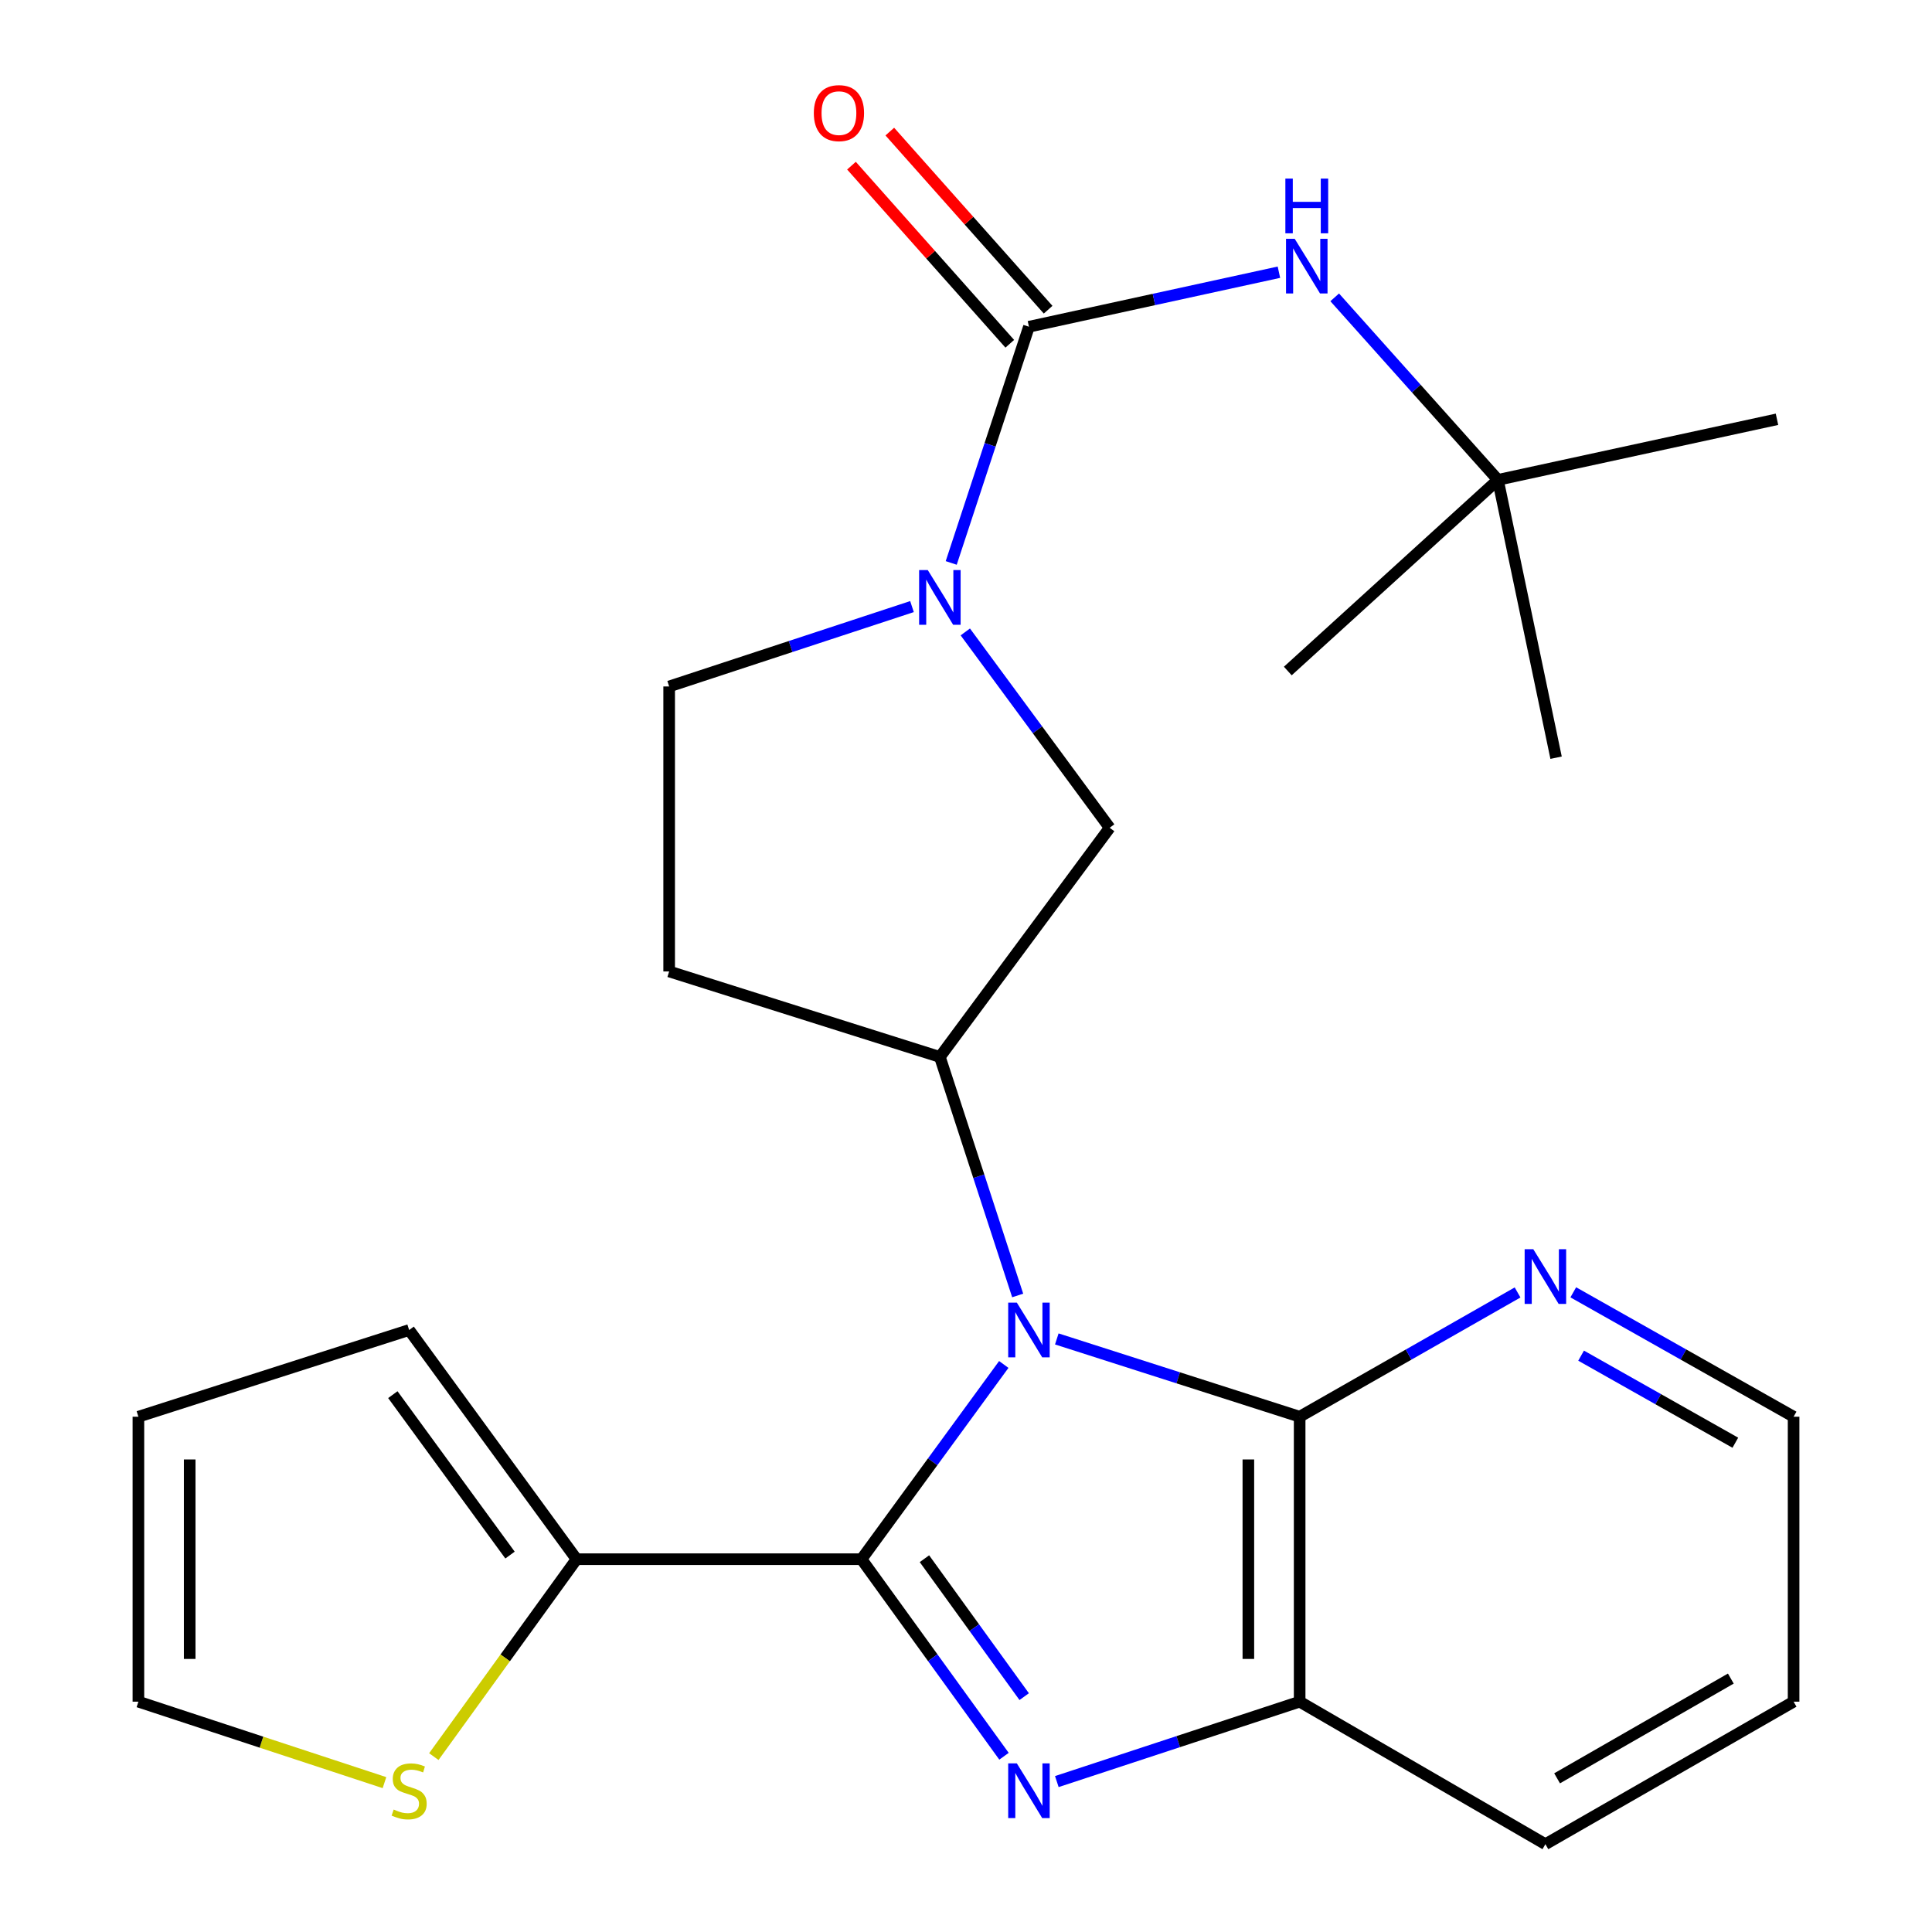 <?xml version='1.0' encoding='iso-8859-1'?>
<svg version='1.1' baseProfile='full'
              xmlns='http://www.w3.org/2000/svg'
                      xmlns:rdkit='http://www.rdkit.org/xml'
                      xmlns:xlink='http://www.w3.org/1999/xlink'
                  xml:space='preserve'
width='1000px' height='1000px' viewBox='0 0 1000 1000'>
<!-- END OF HEADER -->
<rect style='opacity:1.0;fill:#FFFFFF;stroke:none' width='1000' height='1000' x='0' y='0'> </rect>
<path class='bond-0' d='M 519.553,706.243 L 482.734,756.641' style='fill:none;fill-rule:evenodd;stroke:#0000FF;stroke-width:6px;stroke-linecap:butt;stroke-linejoin:miter;stroke-opacity:1' />
<path class='bond-0' d='M 482.734,756.641 L 445.915,807.038' style='fill:none;fill-rule:evenodd;stroke:#000000;stroke-width:6px;stroke-linecap:butt;stroke-linejoin:miter;stroke-opacity:1' />
<path class='bond-2' d='M 546.999,693.029 L 609.849,713.16' style='fill:none;fill-rule:evenodd;stroke:#0000FF;stroke-width:6px;stroke-linecap:butt;stroke-linejoin:miter;stroke-opacity:1' />
<path class='bond-2' d='M 609.849,713.16 L 672.699,733.292' style='fill:none;fill-rule:evenodd;stroke:#000000;stroke-width:6px;stroke-linecap:butt;stroke-linejoin:miter;stroke-opacity:1' />
<path class='bond-5' d='M 526.75,670.533 L 506.612,608.801' style='fill:none;fill-rule:evenodd;stroke:#0000FF;stroke-width:6px;stroke-linecap:butt;stroke-linejoin:miter;stroke-opacity:1' />
<path class='bond-5' d='M 506.612,608.801 L 486.475,547.068' style='fill:none;fill-rule:evenodd;stroke:#000000;stroke-width:6px;stroke-linecap:butt;stroke-linejoin:miter;stroke-opacity:1' />
<path class='bond-1' d='M 445.915,807.038 L 482.791,858.036' style='fill:none;fill-rule:evenodd;stroke:#000000;stroke-width:6px;stroke-linecap:butt;stroke-linejoin:miter;stroke-opacity:1' />
<path class='bond-1' d='M 482.791,858.036 L 519.668,909.033' style='fill:none;fill-rule:evenodd;stroke:#0000FF;stroke-width:6px;stroke-linecap:butt;stroke-linejoin:miter;stroke-opacity:1' />
<path class='bond-1' d='M 478.491,806.781 L 504.305,842.479' style='fill:none;fill-rule:evenodd;stroke:#000000;stroke-width:6px;stroke-linecap:butt;stroke-linejoin:miter;stroke-opacity:1' />
<path class='bond-1' d='M 504.305,842.479 L 530.118,878.177' style='fill:none;fill-rule:evenodd;stroke:#0000FF;stroke-width:6px;stroke-linecap:butt;stroke-linejoin:miter;stroke-opacity:1' />
<path class='bond-7' d='M 445.915,807.038 L 298.422,807.038' style='fill:none;fill-rule:evenodd;stroke:#000000;stroke-width:6px;stroke-linecap:butt;stroke-linejoin:miter;stroke-opacity:1' />
<path class='bond-25' d='M 547.009,922.143 L 609.854,901.464' style='fill:none;fill-rule:evenodd;stroke:#0000FF;stroke-width:6px;stroke-linecap:butt;stroke-linejoin:miter;stroke-opacity:1' />
<path class='bond-25' d='M 609.854,901.464 L 672.699,880.785' style='fill:none;fill-rule:evenodd;stroke:#000000;stroke-width:6px;stroke-linecap:butt;stroke-linejoin:miter;stroke-opacity:1' />
<path class='bond-6' d='M 672.699,733.292 L 672.699,880.785' style='fill:none;fill-rule:evenodd;stroke:#000000;stroke-width:6px;stroke-linecap:butt;stroke-linejoin:miter;stroke-opacity:1' />
<path class='bond-6' d='M 646.15,755.416 L 646.15,858.661' style='fill:none;fill-rule:evenodd;stroke:#000000;stroke-width:6px;stroke-linecap:butt;stroke-linejoin:miter;stroke-opacity:1' />
<path class='bond-12' d='M 672.699,733.292 L 729.097,701.13' style='fill:none;fill-rule:evenodd;stroke:#000000;stroke-width:6px;stroke-linecap:butt;stroke-linejoin:miter;stroke-opacity:1' />
<path class='bond-12' d='M 729.097,701.13 L 785.496,668.968' style='fill:none;fill-rule:evenodd;stroke:#0000FF;stroke-width:6px;stroke-linecap:butt;stroke-linejoin:miter;stroke-opacity:1' />
<path class='bond-3' d='M 532.581,169.119 L 512.465,230.247' style='fill:none;fill-rule:evenodd;stroke:#000000;stroke-width:6px;stroke-linecap:butt;stroke-linejoin:miter;stroke-opacity:1' />
<path class='bond-3' d='M 512.465,230.247 L 492.348,291.375' style='fill:none;fill-rule:evenodd;stroke:#0000FF;stroke-width:6px;stroke-linecap:butt;stroke-linejoin:miter;stroke-opacity:1' />
<path class='bond-9' d='M 532.581,169.119 L 597.274,155.006' style='fill:none;fill-rule:evenodd;stroke:#000000;stroke-width:6px;stroke-linecap:butt;stroke-linejoin:miter;stroke-opacity:1' />
<path class='bond-9' d='M 597.274,155.006 L 661.966,140.893' style='fill:none;fill-rule:evenodd;stroke:#0000FF;stroke-width:6px;stroke-linecap:butt;stroke-linejoin:miter;stroke-opacity:1' />
<path class='bond-14' d='M 542.503,160.3 L 501.533,114.206' style='fill:none;fill-rule:evenodd;stroke:#000000;stroke-width:6px;stroke-linecap:butt;stroke-linejoin:miter;stroke-opacity:1' />
<path class='bond-14' d='M 501.533,114.206 L 460.563,68.112' style='fill:none;fill-rule:evenodd;stroke:#FF0000;stroke-width:6px;stroke-linecap:butt;stroke-linejoin:miter;stroke-opacity:1' />
<path class='bond-14' d='M 522.659,177.938 L 481.69,131.844' style='fill:none;fill-rule:evenodd;stroke:#000000;stroke-width:6px;stroke-linecap:butt;stroke-linejoin:miter;stroke-opacity:1' />
<path class='bond-14' d='M 481.69,131.844 L 440.72,85.75' style='fill:none;fill-rule:evenodd;stroke:#FF0000;stroke-width:6px;stroke-linecap:butt;stroke-linejoin:miter;stroke-opacity:1' />
<path class='bond-4' d='M 499.642,327.085 L 537.004,377.77' style='fill:none;fill-rule:evenodd;stroke:#0000FF;stroke-width:6px;stroke-linecap:butt;stroke-linejoin:miter;stroke-opacity:1' />
<path class='bond-4' d='M 537.004,377.77 L 574.366,428.455' style='fill:none;fill-rule:evenodd;stroke:#000000;stroke-width:6px;stroke-linecap:butt;stroke-linejoin:miter;stroke-opacity:1' />
<path class='bond-26' d='M 472.047,313.968 L 409.202,334.641' style='fill:none;fill-rule:evenodd;stroke:#0000FF;stroke-width:6px;stroke-linecap:butt;stroke-linejoin:miter;stroke-opacity:1' />
<path class='bond-26' d='M 409.202,334.641 L 346.357,355.313' style='fill:none;fill-rule:evenodd;stroke:#000000;stroke-width:6px;stroke-linecap:butt;stroke-linejoin:miter;stroke-opacity:1' />
<path class='bond-8' d='M 486.475,547.068 L 574.366,428.455' style='fill:none;fill-rule:evenodd;stroke:#000000;stroke-width:6px;stroke-linecap:butt;stroke-linejoin:miter;stroke-opacity:1' />
<path class='bond-11' d='M 486.475,547.068 L 346.357,502.82' style='fill:none;fill-rule:evenodd;stroke:#000000;stroke-width:6px;stroke-linecap:butt;stroke-linejoin:miter;stroke-opacity:1' />
<path class='bond-19' d='M 672.699,880.785 L 799.896,954.545' style='fill:none;fill-rule:evenodd;stroke:#000000;stroke-width:6px;stroke-linecap:butt;stroke-linejoin:miter;stroke-opacity:1' />
<path class='bond-10' d='M 298.422,807.038 L 261.485,858.128' style='fill:none;fill-rule:evenodd;stroke:#000000;stroke-width:6px;stroke-linecap:butt;stroke-linejoin:miter;stroke-opacity:1' />
<path class='bond-10' d='M 261.485,858.128 L 224.548,909.218' style='fill:none;fill-rule:evenodd;stroke:#CCCC00;stroke-width:6px;stroke-linecap:butt;stroke-linejoin:miter;stroke-opacity:1' />
<path class='bond-15' d='M 298.422,807.038 L 211.77,688.41' style='fill:none;fill-rule:evenodd;stroke:#000000;stroke-width:6px;stroke-linecap:butt;stroke-linejoin:miter;stroke-opacity:1' />
<path class='bond-15' d='M 263.986,804.904 L 203.33,721.864' style='fill:none;fill-rule:evenodd;stroke:#000000;stroke-width:6px;stroke-linecap:butt;stroke-linejoin:miter;stroke-opacity:1' />
<path class='bond-17' d='M 690.837,153.906 L 733.08,201.144' style='fill:none;fill-rule:evenodd;stroke:#0000FF;stroke-width:6px;stroke-linecap:butt;stroke-linejoin:miter;stroke-opacity:1' />
<path class='bond-17' d='M 733.08,201.144 L 775.324,248.381' style='fill:none;fill-rule:evenodd;stroke:#000000;stroke-width:6px;stroke-linecap:butt;stroke-linejoin:miter;stroke-opacity:1' />
<path class='bond-16' d='M 199.002,922.69 L 135.32,901.737' style='fill:none;fill-rule:evenodd;stroke:#CCCC00;stroke-width:6px;stroke-linecap:butt;stroke-linejoin:miter;stroke-opacity:1' />
<path class='bond-16' d='M 135.32,901.737 L 71.638,880.785' style='fill:none;fill-rule:evenodd;stroke:#000000;stroke-width:6px;stroke-linecap:butt;stroke-linejoin:miter;stroke-opacity:1' />
<path class='bond-13' d='M 346.357,502.82 L 346.357,355.313' style='fill:none;fill-rule:evenodd;stroke:#000000;stroke-width:6px;stroke-linecap:butt;stroke-linejoin:miter;stroke-opacity:1' />
<path class='bond-20' d='M 814.325,668.902 L 871.343,701.097' style='fill:none;fill-rule:evenodd;stroke:#0000FF;stroke-width:6px;stroke-linecap:butt;stroke-linejoin:miter;stroke-opacity:1' />
<path class='bond-20' d='M 871.343,701.097 L 928.362,733.292' style='fill:none;fill-rule:evenodd;stroke:#000000;stroke-width:6px;stroke-linecap:butt;stroke-linejoin:miter;stroke-opacity:1' />
<path class='bond-20' d='M 818.377,701.679 L 858.29,724.215' style='fill:none;fill-rule:evenodd;stroke:#0000FF;stroke-width:6px;stroke-linecap:butt;stroke-linejoin:miter;stroke-opacity:1' />
<path class='bond-20' d='M 858.29,724.215 L 898.203,746.752' style='fill:none;fill-rule:evenodd;stroke:#000000;stroke-width:6px;stroke-linecap:butt;stroke-linejoin:miter;stroke-opacity:1' />
<path class='bond-18' d='M 211.77,688.41 L 71.638,733.292' style='fill:none;fill-rule:evenodd;stroke:#000000;stroke-width:6px;stroke-linecap:butt;stroke-linejoin:miter;stroke-opacity:1' />
<path class='bond-28' d='M 71.638,880.785 L 71.638,733.292' style='fill:none;fill-rule:evenodd;stroke:#000000;stroke-width:6px;stroke-linecap:butt;stroke-linejoin:miter;stroke-opacity:1' />
<path class='bond-28' d='M 98.186,858.661 L 98.186,755.416' style='fill:none;fill-rule:evenodd;stroke:#000000;stroke-width:6px;stroke-linecap:butt;stroke-linejoin:miter;stroke-opacity:1' />
<path class='bond-21' d='M 775.324,248.381 L 805.427,392.186' style='fill:none;fill-rule:evenodd;stroke:#000000;stroke-width:6px;stroke-linecap:butt;stroke-linejoin:miter;stroke-opacity:1' />
<path class='bond-22' d='M 775.324,248.381 L 666.563,347.319' style='fill:none;fill-rule:evenodd;stroke:#000000;stroke-width:6px;stroke-linecap:butt;stroke-linejoin:miter;stroke-opacity:1' />
<path class='bond-23' d='M 775.324,248.381 L 919.763,217.024' style='fill:none;fill-rule:evenodd;stroke:#000000;stroke-width:6px;stroke-linecap:butt;stroke-linejoin:miter;stroke-opacity:1' />
<path class='bond-27' d='M 799.896,954.545 L 928.362,880.785' style='fill:none;fill-rule:evenodd;stroke:#000000;stroke-width:6px;stroke-linecap:butt;stroke-linejoin:miter;stroke-opacity:1' />
<path class='bond-27' d='M 805.947,920.458 L 895.873,868.825' style='fill:none;fill-rule:evenodd;stroke:#000000;stroke-width:6px;stroke-linecap:butt;stroke-linejoin:miter;stroke-opacity:1' />
<path class='bond-24' d='M 928.362,733.292 L 928.362,880.785' style='fill:none;fill-rule:evenodd;stroke:#000000;stroke-width:6px;stroke-linecap:butt;stroke-linejoin:miter;stroke-opacity:1' />
<path  class='atom-0' d='M 526.321 674.25
L 535.601 689.25
Q 536.521 690.73, 538.001 693.41
Q 539.481 696.09, 539.561 696.25
L 539.561 674.25
L 543.321 674.25
L 543.321 702.57
L 539.441 702.57
L 529.481 686.17
Q 528.321 684.25, 527.081 682.05
Q 525.881 679.85, 525.521 679.17
L 525.521 702.57
L 521.841 702.57
L 521.841 674.25
L 526.321 674.25
' fill='#0000FF'/>
<path  class='atom-2' d='M 526.321 912.731
L 535.601 927.731
Q 536.521 929.211, 538.001 931.891
Q 539.481 934.571, 539.561 934.731
L 539.561 912.731
L 543.321 912.731
L 543.321 941.051
L 539.441 941.051
L 529.481 924.651
Q 528.321 922.731, 527.081 920.531
Q 525.881 918.331, 525.521 917.651
L 525.521 941.051
L 521.841 941.051
L 521.841 912.731
L 526.321 912.731
' fill='#0000FF'/>
<path  class='atom-5' d='M 480.215 295.062
L 489.495 310.062
Q 490.415 311.542, 491.895 314.222
Q 493.375 316.902, 493.455 317.062
L 493.455 295.062
L 497.215 295.062
L 497.215 323.382
L 493.335 323.382
L 483.375 306.982
Q 482.215 305.062, 480.975 302.862
Q 479.775 300.662, 479.415 299.982
L 479.415 323.382
L 475.735 323.382
L 475.735 295.062
L 480.215 295.062
' fill='#0000FF'/>
<path  class='atom-10' d='M 670.126 123.587
L 679.406 138.587
Q 680.326 140.067, 681.806 142.747
Q 683.286 145.427, 683.366 145.587
L 683.366 123.587
L 687.126 123.587
L 687.126 151.907
L 683.246 151.907
L 673.286 135.507
Q 672.126 133.587, 670.886 131.387
Q 669.686 129.187, 669.326 128.507
L 669.326 151.907
L 665.646 151.907
L 665.646 123.587
L 670.126 123.587
' fill='#0000FF'/>
<path  class='atom-10' d='M 665.306 92.435
L 669.146 92.435
L 669.146 104.475
L 683.626 104.475
L 683.626 92.435
L 687.466 92.435
L 687.466 120.755
L 683.626 120.755
L 683.626 107.675
L 669.146 107.675
L 669.146 120.755
L 665.306 120.755
L 665.306 92.435
' fill='#0000FF'/>
<path  class='atom-11' d='M 203.77 936.611
Q 204.09 936.731, 205.41 937.291
Q 206.73 937.851, 208.17 938.211
Q 209.65 938.531, 211.09 938.531
Q 213.77 938.531, 215.33 937.251
Q 216.89 935.931, 216.89 933.651
Q 216.89 932.091, 216.09 931.131
Q 215.33 930.171, 214.13 929.651
Q 212.93 929.131, 210.93 928.531
Q 208.41 927.771, 206.89 927.051
Q 205.41 926.331, 204.33 924.811
Q 203.29 923.291, 203.29 920.731
Q 203.29 917.171, 205.69 914.971
Q 208.13 912.771, 212.93 912.771
Q 216.21 912.771, 219.93 914.331
L 219.01 917.411
Q 215.61 916.011, 213.05 916.011
Q 210.29 916.011, 208.77 917.171
Q 207.25 918.291, 207.29 920.251
Q 207.29 921.771, 208.05 922.691
Q 208.85 923.611, 209.97 924.131
Q 211.13 924.651, 213.05 925.251
Q 215.61 926.051, 217.13 926.851
Q 218.65 927.651, 219.73 929.291
Q 220.85 930.891, 220.85 933.651
Q 220.85 937.571, 218.21 939.691
Q 215.61 941.771, 211.25 941.771
Q 208.73 941.771, 206.81 941.211
Q 204.93 940.691, 202.69 939.771
L 203.77 936.611
' fill='#CCCC00'/>
<path  class='atom-13' d='M 793.636 646.595
L 802.916 661.595
Q 803.836 663.075, 805.316 665.755
Q 806.796 668.435, 806.876 668.595
L 806.876 646.595
L 810.636 646.595
L 810.636 674.915
L 806.756 674.915
L 796.796 658.515
Q 795.636 656.595, 794.396 654.395
Q 793.196 652.195, 792.836 651.515
L 792.836 674.915
L 789.156 674.915
L 789.156 646.595
L 793.636 646.595
' fill='#0000FF'/>
<path  class='atom-15' d='M 421.233 58.55
Q 421.233 51.75, 424.593 47.95
Q 427.953 44.15, 434.233 44.15
Q 440.513 44.15, 443.873 47.95
Q 447.233 51.75, 447.233 58.55
Q 447.233 65.43, 443.833 69.35
Q 440.433 73.23, 434.233 73.23
Q 427.993 73.23, 424.593 69.35
Q 421.233 65.47, 421.233 58.55
M 434.233 70.03
Q 438.553 70.03, 440.873 67.15
Q 443.233 64.23, 443.233 58.55
Q 443.233 52.99, 440.873 50.19
Q 438.553 47.35, 434.233 47.35
Q 429.913 47.35, 427.553 50.15
Q 425.233 52.95, 425.233 58.55
Q 425.233 64.27, 427.553 67.15
Q 429.913 70.03, 434.233 70.03
' fill='#FF0000'/>
</svg>
